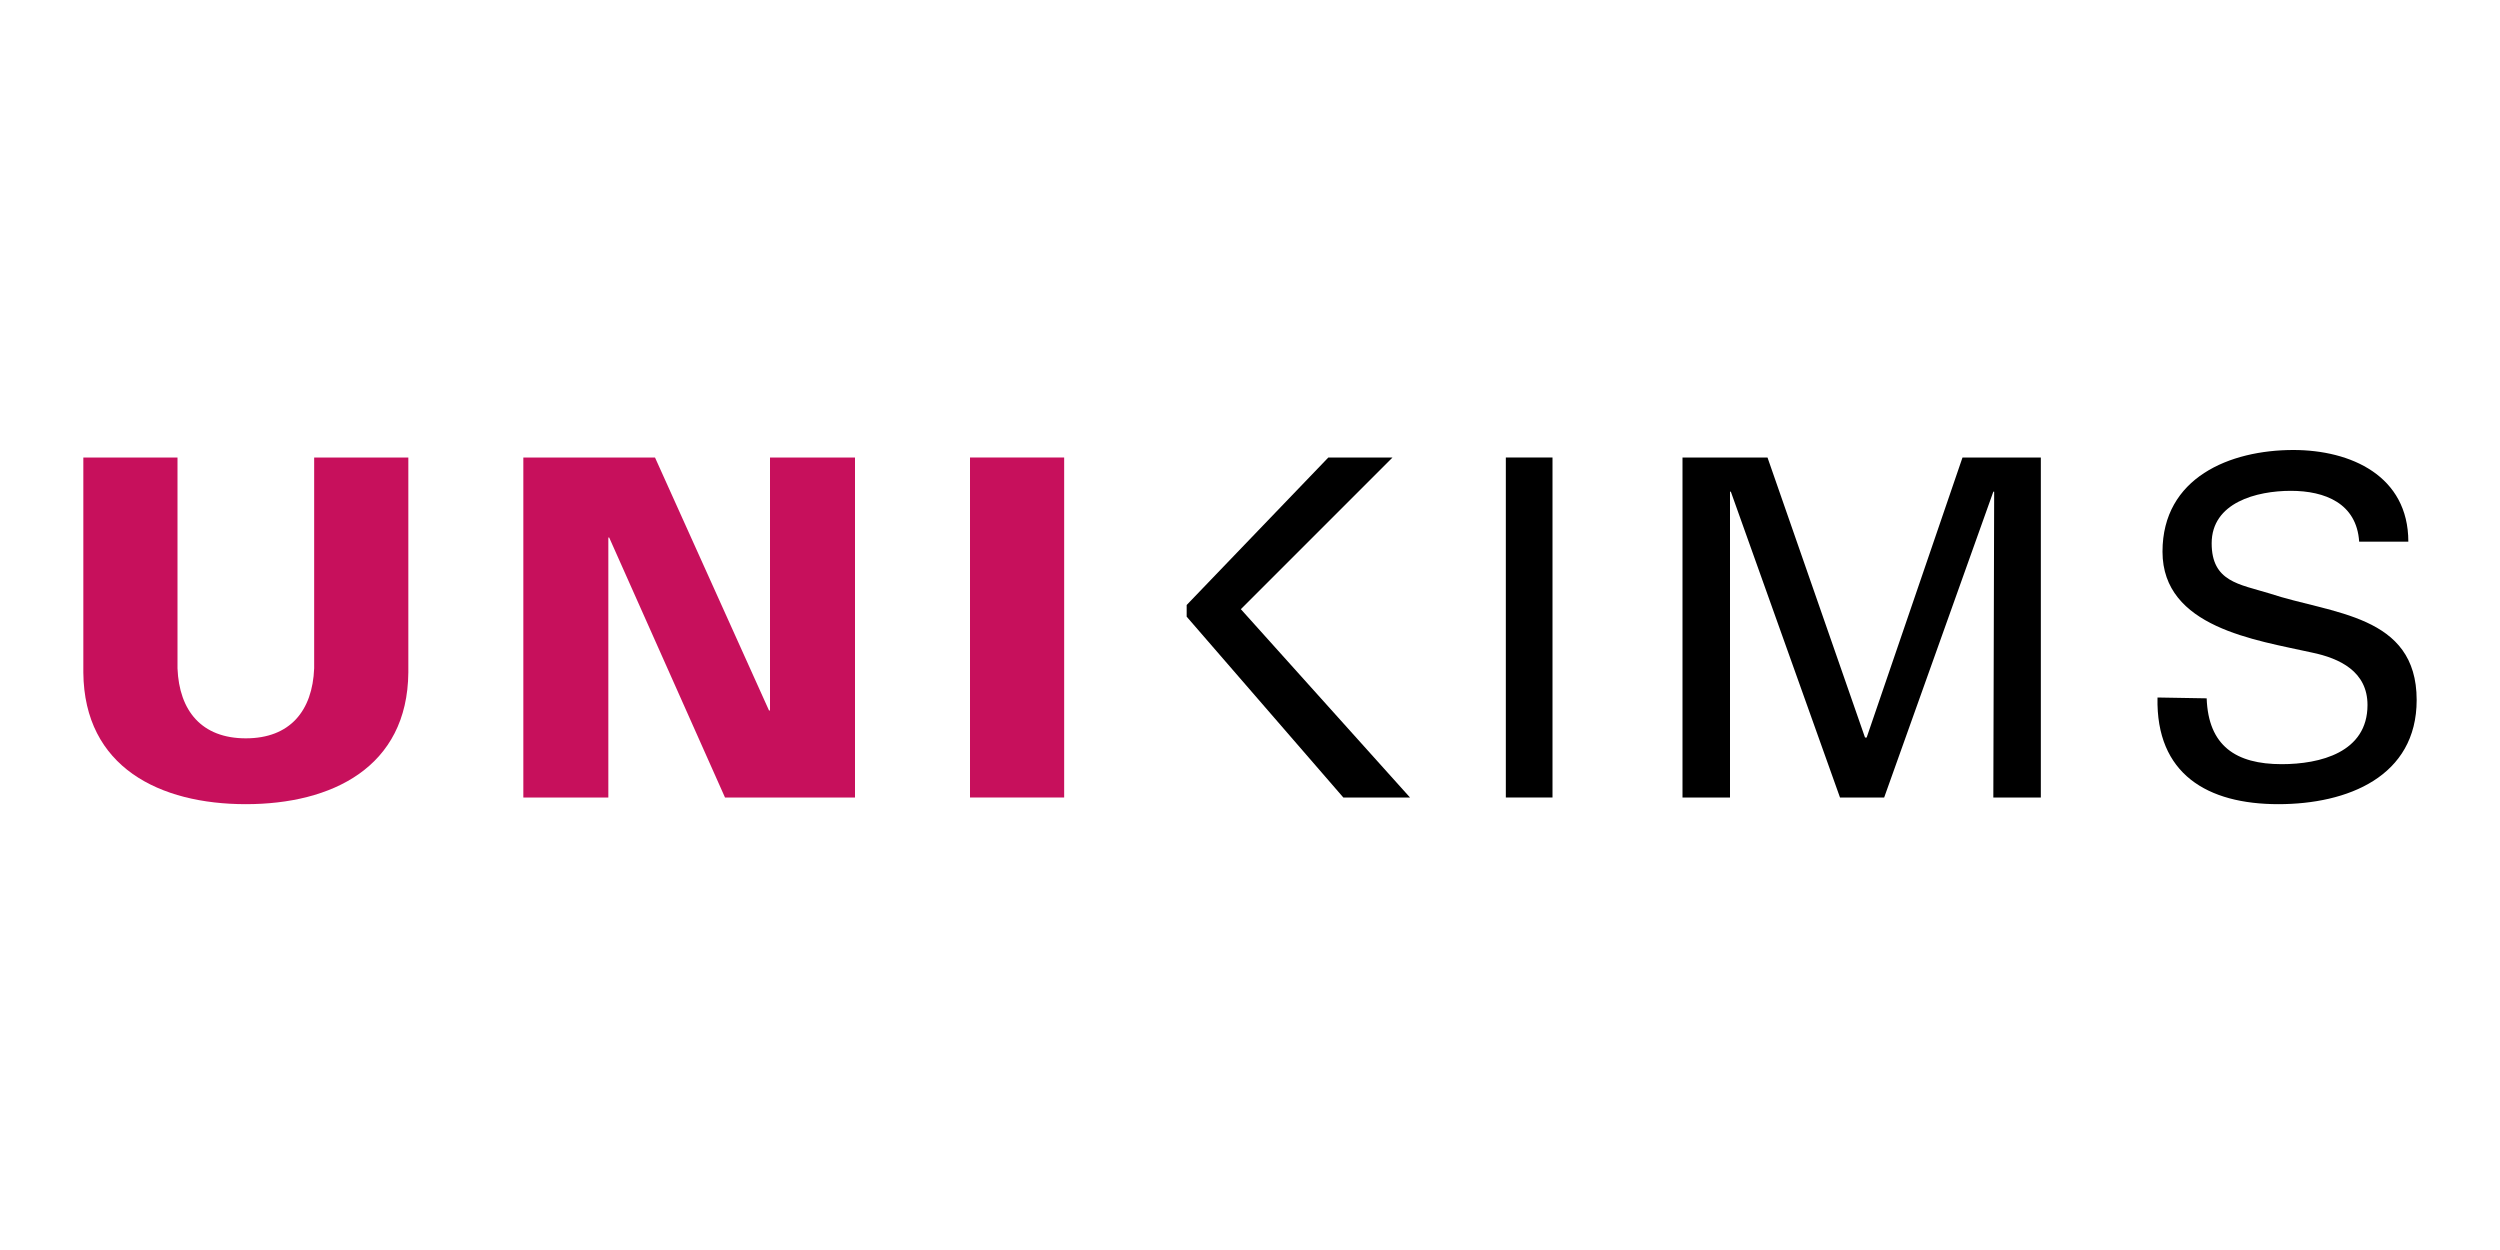 <svg version="1.2" xmlns="http://www.w3.org/2000/svg" viewBox="0 0 300 150" width="300" height="150"><style>.a{fill:#c7105c}</style><path class="a" d="m49 54.9v25.8c-0.1 11.4-9.2 15.8-19.5 15.8-10.3 0-19.4-4.4-19.5-15.8v-25.8h11.3v25.3c0.2 5.1 2.9 8.4 8.2 8.4 5.3 0 8-3.3 8.2-8.4v-25.3z"/><path class="a" d="m62.8 54.9h15.8l13.7 30.4 0.1-0.1v-30.3h10.2v40.8h-15.6l-13.9-31.2h-0.1v31.2h-10.2z"/><path class="a" d="m116.4 54.9h11.3v40.8h-11.3z"/><path  d="m142.4 72.6l17-17.7h7.7l-18.2 18.2 20.3 22.6h-8l-18.8-21.7z"/><path  d="m180.7 54.9h5.6v40.8h-5.6z"/><path  d="m239.3 59h-0.1l-13.1 36.7h-5.3l-13.1-36.7h-0.1v36.7h-5.7v-40.8h10.2l11.7 33.6h0.2l11.5-33.6h9.4v40.8h-5.7z"/><path  d="m264.8 83.8c0.2 5.7 3.5 7.9 9 7.9 4.6 0 10.3-1.4 10.3-7.1 0-4-3.3-5.6-6.7-6.3-6.7-1.5-17.9-3-17.9-12.1 0-8.9 8.1-12.2 15.7-12.2 6.9 0 13.8 3.1 13.8 11h-5.9c-0.3-4.6-4.1-6.1-8.2-6.1-4.1 0-9.5 1.4-9.5 6.3 0 4.6 3.3 4.9 6.9 6 7.5 2.5 17.7 2.5 17.7 12.8 0 9.2-8.3 12.5-16.6 12.5-8.5 0-14.7-3.6-14.5-12.8z"/></svg>